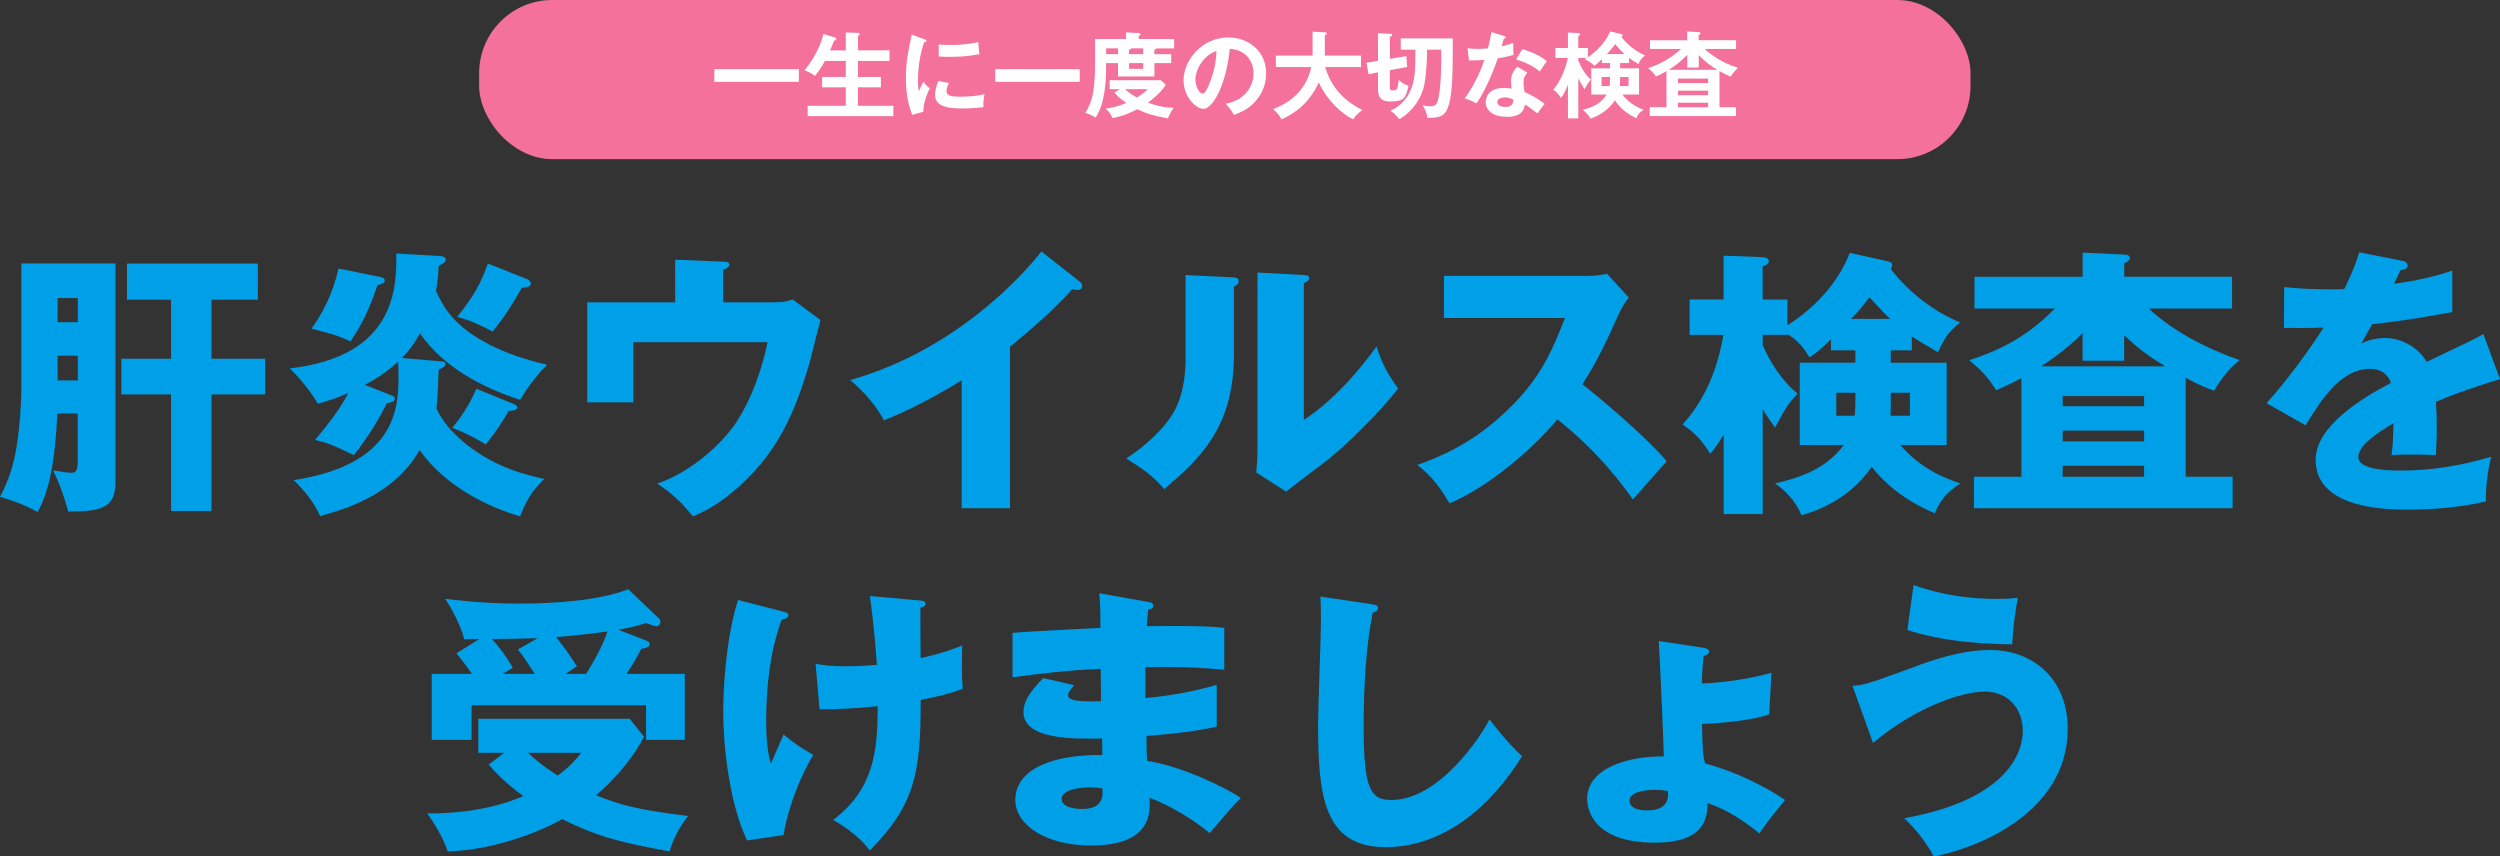 <?xml version="1.0" encoding="UTF-8"?>
<svg id="_レイヤー_2" data-name="レイヤー 2" xmlns="http://www.w3.org/2000/svg" viewBox="0 0 640.88 219.55">
  <rect x="0" y="0" width="640.88" height="219.55" fill="#333333" stroke="none"/>
  <defs>
    <style>
      .cls-1 {
        fill: #00a0e9;
      }

      .cls-1, .cls-2, .cls-3 {
        stroke-width: 0px;
      }

      .cls-2 {
        fill: #f3719a;
      }

      .cls-3 {
        fill: #fff;
      }
    </style>
  </defs>
  <g id="_レイヤー_1-2" data-name="レイヤー 1">
    <g>
      <g>
        <path class="cls-1" d="M14.69,106c-.5,11.74-2.02,19.8-5.04,25.27-3.02-1.73-6.91-3.17-9.65-3.89,2.38-4.46,3.6-8.64,4.32-13.25.79-5.18,1.15-11.23,1.15-14.11v-32.48h24.12v56.31c0,6.77-4.54,7.27-12.1,7.27-1.08-3.89-2.16-7.06-3.89-10.51,3.38.5,3.96.58,4.75.58,1.01,0,1.58-.43,1.58-3.02v-12.17h-5.26ZM19.95,82.6v-6.19h-5.18v6.19h5.18ZM19.95,97.51v-6.34h-5.18v6.34h5.18ZM54.22,91.96h13.75v9.15h-13.75v29.88h-10.37v-29.88h-12.75v-9.15h12.75v-15.12h-11.3v-9.29h33.55v9.29h-11.88v15.12Z"/>
        <path class="cls-1" d="M113.04,92.61c.58.07,1.15,0,1.15.72,0,.5-.43.86-1.73,1.44-.22,5.69-.36,7.99-.58,9.94,2.59,5.69,8.21,9.65,9.43,10.51,6.84,4.82,12.82,6.34,18.22,7.56-1.87,1.8-4.1,4.03-6.19,9.58-7.34-2.09-18.94-7.27-25.78-16.99-6.62,11.74-19.73,15.34-25.49,16.92-1.66-3.6-3.82-6.34-6.77-9.22,25.92-3.96,26.86-18.15,26.86-26.35,0-1.87-.07-3.1-.07-4.03-3.1,2.81-5.76,4.46-8.57,5.98l6.99,2.74c.58.22.72.5.72.79,0,.72-.86.94-2.09,1.22-1.94,3.89-4.32,7.99-8.42,13.25-4.97-2.38-6.26-3.02-9.94-3.89,4.1-4.97,6.19-7.7,8.5-12.02-3.89,1.66-5.76,2.16-7.78,2.74-2.74-4.54-5.76-7.63-7.2-9.07,27.36-3.1,27.36-20.95,27.29-29.45l11.02.65c1.58.07,1.66.65,1.66.94,0,.79-1.22,1.3-1.8,1.51-.14,2.59-.29,4.46-.72,6.41,2.45,5.62,5.83,9.79,13.83,13.9,3.89,1.94,8.35,3.67,14.69,5.11-2.74,2.74-5.04,5.76-6.91,9-9.65-3.1-19.8-8.42-25.71-17.07-1.44,2.74-2.81,4.46-4.61,6.34l10.01.86ZM97.49,71.01c.36.07,1.15.29,1.15.86,0,.65-.43.79-1.87,1.22-2.16,6.34-3.82,9.79-6.91,14.4-3.46-1.51-4.1-1.73-10.01-3.24,2.66-3.67,5.47-8.78,6.91-15.41l10.73,2.16ZM131.48,103.48c.58.22,1.15.58,1.15,1.01,0,.58-1.08.79-2.23.86-.72,1.22-2.95,5.11-5.9,8.57-.86-.58-4.39-2.66-8.57-4.25,2.66-3.17,4.61-6.34,6.19-10.01l9.36,3.82ZM135.22,71.59c.5.22.86.72.86,1.15,0,.72-1.15,1.01-2.3,1.01-3.1,5.4-4.54,7.56-7.49,11.23-3.17-1.66-5.98-2.95-9.07-3.74,4.1-5.18,6.05-8.5,7.85-13.68l10.15,4.03Z"/>
        <path class="cls-1" d="M197.86,77.49c2.38,0,3.24,0,5.33-.72l7.13,5.26c-.43,1.73-2.38,9.43-2.81,11.02-3.67,12.6-7.85,22.03-17.07,30.75-6.34,5.98-11.09,7.85-12.82,8.57-2.74-3.38-4.9-5.54-9.14-8.42,7.42-2.38,15.34-8.86,19.58-14.69,2.81-3.96,6.41-10.8,8.71-21.53h-34.42v15.41h-11.81v-25.63h22.54v-10.94l12.31.5c.58,0,1.58.07,1.58.72,0,.79-1.08,1.22-1.58,1.37v8.35h12.46Z"/>
        <path class="cls-1" d="M258.92,130.27h-12.39v-32.76c-6.41,3.89-12.96,7.49-19.95,10.23-2.09-3.96-5.33-7.56-8.64-10.3,27.43-7.78,44.64-27.36,49.04-32.98l9.58,7.56c.43.29.86.72.86,1.37s-.58.94-1.15.94c-.36,0-.65,0-1.44-.22-5.11,6.12-15.48,14.4-15.91,14.76v41.4Z"/>
        <path class="cls-1" d="M315.87,71.08c.79.07,1.66.07,1.66,1.01,0,.86-.94,1.22-1.22,1.37v17.57c0,18.94-9.22,26.93-17.86,34.35-3.17-3.67-5.26-4.97-9.72-7.85,7.13-4.68,10.51-9.22,11.67-11.09.86-1.37,3.53-5.54,3.53-14.76v-21.17l11.95.58ZM334.23,70.51c.79.07,1.37.07,1.37.79,0,.65-.72,1.01-1.37,1.3v35.07c8.86-5.83,15.84-14.91,18.65-18.87,1.3,4.1,2.67,6.84,5.54,10.8-4.18,5.4-13.25,14.83-20.23,19.95-2.88,2.09-5.69,4.32-8.5,6.48l-7.63-4.9c.14-1.94.29-3.74.29-5.76v-45.51l11.88.65Z"/>
        <path class="cls-1" d="M370.15,81.52v-10.8h36.8c1.15,0,3.74-.14,4.97-.58l5.62,6.12c-.58.72-1.66,2.23-2.74,4.61-2.66,6.05-5.54,12.1-9.15,17.64,3.02,2.3,16.2,13.25,21.6,19.73-2.38,2.74-6.26,7.06-8.64,9.79-2.67-3.67-8.71-12.1-19.37-20.52-6.91,8.28-18.22,17.57-27.65,21.53-2.74-4.54-4.25-6.55-8.21-9.86,9.29-3.31,16.42-7.56,23.4-14.4,8.21-7.92,11.16-14.98,14.4-23.26h-31.04Z"/>
        <path class="cls-1" d="M451.87,131.78h-10.01v-20.38c-2.02,3.38-2.88,4.32-3.46,4.9-2.59-4.25-4.75-5.83-7.06-7.49,5.76-6.34,9.07-14.47,10.44-22.97h-8.64v-9.07h8.71v-11.23l9.65.36c1.15.07,1.94.29,1.94,1.08s-1.08,1.15-1.58,1.3v8.5h6.34v6.62c10.37-6.62,14.4-14.47,15.99-18.58l9.43,2.09c1.01.22,1.44.43,1.44,1.01,0,.36-.14.65-.36,1.01.14.22,6.41,9,17.79,13.75-2.88,2.16-4.18,4.25-5.69,7.63-1.66-1.01-5.83-3.38-6.7-4.1v3.6h-5.4v3.17h14.33v21.1h-11.88c4.18,4.82,9.07,7.78,15.41,9.86-3.82,2.38-5.4,4.75-6.55,7.63-8.14-3.38-13.11-7.99-16.2-11.88-2.23,3.17-7.34,9.43-18,12.38-1.58-3.89-4.46-6.55-6.77-8.14,5.9-1.37,12.82-3.46,17.64-9.86h-11.31v-21.1h14.26v-3.17h-6.26v-2.81c-2.02,1.94-3.38,3.31-5.54,4.61-1.58-2.74-2.88-4.18-5.62-5.98v.22h-6.34v2.59c1.58,3.89,4.68,9,8.93,12.46-2.74,3.02-3.02,3.67-5.76,8.71-1.08-1.51-2.16-3.02-3.17-4.68v26.86ZM475.64,100.68h-4.9v5.9h4.68c.22-1.8.22-3.17.22-4.32v-1.58ZM484.56,81.74c-1.22-1.08-1.58-1.51-5.33-5.54-1.3,1.8-2.74,3.53-4.68,5.54h10.01ZM484.71,103.56c0,1.08,0,1.66-.07,3.02h4.97v-5.9h-4.9v2.88Z"/>
        <path class="cls-1" d="M550.8,79.07c2.66,2.52,9.79,8.5,23.33,13.25-1.87,1.51-3.96,3.53-6.55,7.85-1.94-.72-3.31-1.22-7.27-3.31v25.35h12.03v8.06h-66.32v-8.06h12.17v-25.27c-3.1,1.66-4.82,2.38-6.48,3.1-2.23-3.6-4.03-5.33-6.91-7.7,8.93-2.88,15.55-6.7,21.96-13.25h-20.59v-8.14h27.72v-6.19l10.66.5c.65,0,1.44.14,1.44.86,0,.58-.65,1.08-1.44,1.37v3.46h27.65v8.14h-21.39ZM544.54,92.47h-10.66v-7.06c-1.44,1.44-4.83,4.75-10.66,8.5h31.83c-3.53-2.23-6.26-3.89-10.51-7.99v6.55ZM549.65,104.13v-2.59h-20.88v2.59h20.88ZM549.65,113.13v-2.74h-20.88v2.74h20.88ZM549.65,122.21v-2.81h-20.88v2.81h20.88Z"/>
        <path class="cls-1" d="M615.75,66.83c.43.07,1.44.29,1.44,1.3s-1.3,1.08-1.8,1.08l-1.66,3.53c2.09-.29,8.93-1.22,14.91-3.38v10.66c-10.73,1.87-12.03,2.09-20.52,3.1-.86,1.51-1.01,1.8-2.81,4.97,2.59-1.44,5.69-1.44,6.26-1.44,3.67,0,8.28,2.16,10.51,6.12,10.66-5.11,11.88-5.62,14.54-7.13l4.25,11.52c-7.99,2.52-12.17,4.03-16.42,5.83.14,2.09.22,4.32.22,6.48,0,3.24-.14,5.26-.22,7.2-2.3-.14-4.9-.14-7.2-.14s-2.74,0-4.18.14c.29-2.3.43-3.74.5-8.21-4.46,2.74-9,5.76-9,8.71,0,3.24,7.34,3.46,11.02,3.46,7.92,0,15.41-1.3,23.04-3.53-.94,3.6-1.44,7.99-1.37,11.45-6.55,1.51-13.32,2.09-20.09,2.09-4.82,0-23.55,0-23.55-12.75,0-8.5,11.45-15.63,19.3-19.73-1.15-3.17-3.67-3.6-5.4-3.6-7.49,0-12.53,8.06-16.49,14.47l-10.01-5.69c4.75-5.04,11.95-14.98,14.62-19.37-3.89.14-7.06.14-10.15.07l.07-10.44c2.23.22,6.41.58,11.31.58,2.09,0,2.95,0,4.1-.07,2.66-5.54,3.24-7.49,3.82-9.43l10.94,2.16Z"/>
        <path class="cls-1" d="M129.24,192.98h-6.62v-8.71h38.81l3.67,4.61c-3.96,7.34-9,12.17-12.31,14.98,6.62,2.67,10.94,3.75,23.62,5.33-2.09,2.52-3.96,6.12-4.75,9.07-11.67-2.16-17.93-3.46-27.51-8.28-5.33,3.02-17.14,7.92-29.38,8.28-1.22-3.67-3.82-7.85-5.26-9.72,9.43,0,17.57-1.44,24.63-4.46-4.54-3.31-7.2-6.12-8.86-8.07l3.96-3.02ZM165.89,164.32c.36.14.65.36.65.86,0,.72-1.08,1.01-2.16,1.15-.65,1.3-1.15,2.3-3.74,6.41h14.91v16.92h-9.94v-8.86h-44.72v8.86h-10.22v-16.92h10.3c-1.22-1.8-2.59-3.6-3.96-5.26l5.9-3.67c-2.74,0-3.02,0-3.89.07-.86-3.46-3.17-7.78-4.9-10.37,3.6.43,10.15,1.22,19.01,1.22s20.31-.72,27.94-3.67l7.78,7.42c.36.29.43.58.43.86,0,.72-.43,1.22-1.08,1.22-.43,0-1.73-.58-2.59-.86-1.94.65-3.02,1.01-7.13,1.73l7.42,2.88ZM137.81,163.6c-4.1.14-5.4.14-11.74.22,2.16,2.23,3.6,4.39,5.4,7.34-.36.22-2.16,1.3-2.59,1.58h8.21c-2.74-4.18-3.02-4.61-4.32-6.26l5.04-2.88ZM135.36,192.98c3.31,3.17,6.91,5.4,7.63,5.83,3.38-2.52,4.75-4.25,6.05-5.83h-13.68ZM150.27,172.75c2.88-4.68,4.46-7.92,5.47-10.87-1.01.14-6.77.94-13.18,1.44,2.81,3.53,4.39,5.98,5.33,7.49-1.94,1.3-2.3,1.51-2.95,1.94h5.33Z"/>
        <path class="cls-1" d="M200.88,156.83c.86.22,1.22.36,1.22.86,0,.86-1.22,1.08-1.73,1.15-3.02,8.35-3.96,17.28-3.96,26.14,0,3.53.22,7.49,1.22,10.8.5-1.15,2.74-6.41,3.24-7.49,2.95,2.45,4.25,3.24,7.63,5.26-3.53,5.62-6.77,14.55-7.63,20.52l-9.36,1.37c-4.54-9.5-6.12-24.27-6.12-32.91,0-4.61.5-18.43,3.82-28.73l11.67,3.02ZM235.3,153.88c1.37.14,1.94.14,1.94.86s-.79.94-1.3,1.01c0,4.1,0,9,.07,12.96.65-.14,5.54-1.15,10.66-3.24-.14,6.7-.14,7.34.14,11.09-3.6,1.37-5.69,1.8-10.8,2.88.07,18.94-1.58,26.93-13.03,38.6-3.02-4.18-8.21-7.2-9.43-7.85,10.58-7.85,11.45-18.07,11.45-29.16-4.68.5-10.22.86-14.91.79l-1.01-11.67c1.94.36,3.6.65,7.63.65.72,0,3.6,0,8.07-.36-.14-2.23-.79-11.02-1.8-17.64l12.31,1.08Z"/>
        <path class="cls-1" d="M294.34,154.31c.65.14,1.3.22,1.3.94,0,.79-.79.94-1.3,1.01-.29,2.81-.29,3.46-.36,4.25,3.31,0,14.47-.22,19.87.43v10.73c-3.46-.29-9.72-.86-20.23-.65v7.92c2.02-.14,10.08-.94,18.29-3.38v10.73c-5.9,1.3-11.95,1.87-18,2.38,0,3.1,0,3.38.14,6.41,9,1.22,21.39,7.49,24.05,9.5-2.3,2.23-3.6,3.82-7.99,9-3.53-3.02-10.08-7.13-15.41-9.07.14,3.74.65,12.24-15.12,12.24-11.16,0-19.3-5.11-19.3-11.67,0-8.21,10.3-11.74,22.32-11.52q0-1.66-.07-4.25c-7.13.14-20.16.36-20.16-6.77,0-2.52,1.3-4.82,5.04-8.71l7.92,1.8c-1.3,1.73-1.51,1.94-1.51,2.45,0,.79,0,2.02,8.42,1.66,0-1.3-.07-7.13-.07-8.28-8.86.36-16.63,1.37-22.61,2.16v-11.38c3.53-.36,19.3-1.08,22.54-1.3,0-2.74,0-5.54-.29-8.86l12.53,2.23ZM279.43,201.84c-.36,0-7.27,0-7.27,2.95,0,2.38,3.96,2.59,5.18,2.59,3.53,0,5.69-1.3,5.26-5.26-.72-.14-1.73-.29-3.17-.29Z"/>
        <path class="cls-1" d="M351.58,154.89c1.08.14,1.66.22,1.66,1.01,0,.65-.5.86-1.37,1.22-1.73,8.5-2.3,19.87-2.3,28.59,0,16.35,1.58,19.37,7.13,19.37,12.31,0,23.19-16.63,25.13-20.67,1.8,2.38,4.97,6.34,8.35,9.43-8.21,13.32-20.45,23.33-35,23.33-15.99,0-17.28-13.54-17.28-31.54,0-4.18.72-22.39.72-26.07,0-2.09,0-4.54-.14-6.62l13.11,1.94Z"/>
        <path class="cls-1" d="M436.18,165.98c.94.14,1.94.29,1.94,1.08,0,.72-.94.94-1.37,1.08-.29,2.16-.43,4.9-.5,7.06,2.02,0,10.3-.58,17.86-2.74l-.58,10.66c-3.96,1.51-12.96,2.38-17.21,2.45.14,7.06.22,7.85.79,10.15,7.34,1.87,15.48,5.91,20.52,9.36-3.38,4.1-3.89,4.68-6.62,8.57-3.17-2.59-7.56-5.83-13.25-7.78-.14,3.46-.36,10.15-13.54,10.15-15.7,0-17.35-8.42-17.35-11.23,0-8.06,10.94-11.02,19.66-10.87-.07-3.67-1.08-26.57-1.3-29.59l10.95,1.66ZM424.37,202.48c-2.23,0-6.62.36-6.62,2.81s3.82,2.45,4.54,2.45c5.69,0,5.4-3.67,5.26-4.97-.94-.14-2.23-.29-3.17-.29Z"/>
        <path class="cls-1" d="M474.91,175.84c3.24-.29,4.46-.72,15.48-4.75,4.46-1.66,11.95-4.46,19.87-4.46,10.51,0,19.8,7.06,19.8,20.16,0,22.32-24.77,31.04-34.35,32.76-1.37-2.66-4.1-6.62-7.56-9.79,27.22-4.9,30.39-17.5,30.39-22.32,0-5.98-3.89-10.15-9.79-10.15s-18,4.18-28.59,13.18l-5.26-14.62ZM490.54,149.99c3.6,1.22,10.51,3.53,21.39,3.53,2.38,0,3.6-.07,5.33-.29-.72,3.96-1.22,8.14-1.44,11.95-15.7-.22-23.19-2.52-26.86-3.67l1.58-11.52Z"/>
      </g>
      <rect class="cls-2" x="122.83" y="0" width="382.32" height="40.8" rx="18.76" ry="18.76"/>
      <g>
        <path class="cls-3" d="M204.79,17.72v3.26h-21.67v-3.26h21.67Z"/>
        <path class="cls-3" d="M216.82,12.9v-4.58l3,.1c.43.02.58.12.58.34,0,.12-.05.22-.12.26-.12.07-.19.14-.34.24v3.65h8.09v2.71h-8.09v4.1h5.88v2.66h-5.88v4.75h9.07v2.64h-21.96v-2.64h9.77v-4.75h-6.07v-2.66h6.07v-4.1h-5.35c-1.13,2.09-2.16,3.36-2.57,3.86-.79-.67-1.66-1.1-2.66-1.46,4.01-4.94,4.78-9.05,4.82-9.31l2.83.84c.38.12.5.26.5.46,0,.34-.34.34-.55.34-.48,1.25-.74,1.87-1.06,2.57h4.03Z"/>
        <path class="cls-3" d="M236.95,10.07c.36.14.55.19.55.41,0,.24-.24.29-.6.34-.41,1.25-1.58,4.73-1.58,9.96,0,1.39.1,1.87.22,2.64.07-.19.79-1.82,1.18-2.5.43.67.94,1.22,1.63,1.7-.31.62-1.75,3.67-1.63,6.02l-2.88.82c-.77-2.11-1.61-4.73-1.61-9.31s.72-7.68,1.51-11.28l3.22,1.2ZM243.24,21.28c-.46,1.03-.6,1.7-.6,2.06,0,1.2,1.1,1.44,3.7,1.44,1.7,0,3.86-.1,6.05-.65-.34,1.51-.31,2.88-.29,3.34-1.46.22-4.06.34-5.57.34-4.8,0-6.82-1.08-6.82-3.46,0-.5.05-1.8.86-3.58l2.66.5ZM240.65,11.41c.67.05,1.51.12,2.86.12,2.23,0,4.75-.12,7.27-.77.14,2.21.24,2.69.31,3.12-2.47.5-5.02.7-7.54.7-1.32,0-2.18-.05-2.9-.1v-3.07Z"/>
        <path class="cls-3" d="M276.79,17.72v3.26h-21.67v-3.26h21.67Z"/>
        <path class="cls-3" d="M300.24,13.88v2.3h-4.3v3.43h-9.34v-3.43h-3.05v1.18c0,3.31-.29,9.27-2.69,12.79-.82-.58-1.82-.98-2.66-1.18.89-1.42,1.56-2.78,2.02-5.23.26-1.49.5-4.7.5-6.29v-7.46h7.94v-1.68l3.24.17c.24.02.48.14.48.34,0,.17-.14.29-.46.41v.77h9.07v2.4h-4.51c-.1.19-.19.26-.55.31v1.18h4.3ZM287.09,22.86h-2.62v-2.3h13.11l1.27,1.2c-1.32,2.14-3.84,4.01-4.56,4.54.74.29,3.36,1.3,6.58,1.34-.79,1.08-1.34,2.38-1.49,2.71-3.89-.7-5.52-1.27-7.85-2.35-.82.43-3.43,1.8-6.38,2.28-.19-.7-.77-1.68-1.73-2.42.89-.12,2.76-.41,5.33-1.46-1.73-1.15-2.47-1.97-3.07-2.66l1.42-.86ZM286.61,13.88v-1.49h-3.05v1.49h3.05ZM288.41,22.86c.58.53,1.49,1.3,3.02,2.14.43-.26,1.94-1.18,2.78-2.14h-5.81ZM293.06,13.88v-1.49h-3.05c-.07.29-.38.31-.58.31v1.18h3.62ZM289.44,16.19v1.44h3.62v-1.44h-3.62Z"/>
        <path class="cls-3" d="M314.23,26.6c5.66-1.08,7.13-5.3,7.13-7.82,0-2.78-1.8-6.05-6.12-6.26-.82,8.95-4.27,15.39-6.74,15.39-1.85,0-5.09-3.02-5.09-7.32,0-5.11,4.63-10.99,11.47-10.99,5.11,0,9.7,3.46,9.7,9.19,0,3.58-1.61,5.9-2.83,7.27-1.63,1.85-3.62,2.71-5.4,3.41-.72-1.2-1.18-1.82-2.11-2.86ZM306.46,20.36c0,2.04,1.08,3.65,1.82,3.65.7,0,1.37-1.63,1.75-2.59,1.7-4.1,1.75-7.22,1.8-8.33-3.26,1.01-5.38,4.73-5.38,7.27Z"/>
        <path class="cls-3" d="M327.07,17.19v-2.93h9.41v-6.14l3.14.17c.36.02.53.12.53.31,0,.22-.26.31-.53.38v5.28h9.27v2.93h-9.19c1.08,3.53,3.29,7.87,9.53,11.02-1.42,1.08-1.82,1.54-2.33,2.38-2.57-1.15-6.67-4.68-8.81-9.46-2.76,5.93-6.79,8.16-9.58,9.5-.24-.55-.62-1.3-2.14-2.66,2.02-.79,8.23-3.29,9.77-10.78h-9.07Z"/>
        <path class="cls-3" d="M360.53,14.39l.19,2.78-4.44.82v4.42c0,.72.26.77.7.77,1.22,0,1.27-.26,1.61-2.71.67.65,1.58,1.3,2.5,1.49-.7,3.07-1.15,4.06-4.46,4.06-1.22,0-3.38,0-3.38-3.05v-4.42l-2.45.46-.48-2.93,2.93-.48v-7.08l3.05.14c.38.02.62.1.62.31,0,.1-.14.26-.22.29-.12.05-.29.14-.41.19v5.64l4.25-.7ZM359.09,12.73v-2.88h13.32c.05,10.85-.05,18.58-2.93,19.85-.74.34-1.63.46-2.11.46-1.01.02-1.13.02-1.44.05-.14-1.06-.6-2.28-1.25-3.22,1.18.22,1.61.26,2.04.26,1.18,0,1.61-.48,1.9-1.56.86-3.1.86-9.72.86-12.96h-3.65c0,2.11-.14,6.41-.79,9.36-.53,2.4-2.33,6.17-6.34,8.47-1.08-1.27-1.44-1.63-2.28-2.16,4.3-1.9,5.52-5.86,5.81-7.08.53-2.18.55-3.05.62-8.59h-3.77Z"/>
        <path class="cls-3" d="M376.2,12.35c.7.1,1.39.19,2.59.19.62,0,1.27-.02,2.64-.14.53-1.97.72-3.17.91-4.18l3.22,1.01c.31.1.43.19.43.36,0,.26-.34.29-.48.29-.1.31-.5,1.7-.58,1.99,1.51-.34,2.23-.6,3-.86-.05.84-.02,2.18.07,3.07-.6.17-1.87.53-4.03.86-.65,1.9-2.95,8.04-5.45,11.54-.65-.34-1.63-.82-3.02-1.25,3.07-4.25,4.56-8.5,5.02-9.86-.84.07-2.71.1-3.94.14l-.38-3.17ZM391.54,18.61c-.77.91-.98,1.54-.98,2.42,0,.98.17,2.04.26,2.54,1.46.65,3.74,1.9,5.18,3.07-.79.86-1.7,2.18-1.87,2.45-2.04-1.58-2.45-1.87-3.22-2.28-.36,3.1-3.46,3.14-4.66,3.14-3.36,0-5.38-1.51-5.38-3.79,0-1.54,1.08-3.62,4.61-3.62.84,0,1.61.12,2.04.19-.14-1.13-.17-1.73-.17-2.09,0-1.82,1.2-3.19,1.68-3.53l2.5,1.49ZM385.68,24.97c-.77,0-1.85.36-1.85,1.22,0,1.08,1.49,1.22,2.11,1.22,1.82,0,1.97-1.01,2.02-1.87-1.1-.58-2.14-.58-2.28-.58ZM390.29,12.59c3.72,1.22,5.09,2.16,6.26,3.1-.48.65-1.22,1.66-1.82,2.64-1.75-1.51-4.15-2.52-6.1-3.1l1.66-2.64Z"/>
        <path class="cls-3" d="M404.59,30.35h-2.64v-8.64c-.5,1.22-1.01,2.4-1.78,3.43-1.03-1.58-1.61-1.9-2.02-2.11,2.06-2.33,3.29-5.83,3.77-8.18h-3.19v-2.54h3.22v-3.96l2.57.12c.29.02.58.14.58.31,0,.22-.24.36-.5.46v3.07h2.47v2.35c3.72-2.47,5.23-5.52,5.71-6.6l2.69.62c.34.07.5.17.5.34s-.14.24-.36.36c.31.48,2.47,3.26,6.1,4.85-.77.6-1.39,1.27-1.66,2.21-1.32-.79-1.8-1.1-2.42-1.61v1.34h-2.3v1.34h4.85v6.72h-4.27c1.15,1.58,3.19,3.17,5.45,3.89-1.25.84-1.61,1.39-1.85,2.18-2.33-1.03-4.2-2.54-5.52-4.61-.5.79-2.26,3.38-6.29,4.73-.17-.36-.48-1.03-1.92-2.3,2.47-.5,4.87-1.82,6.12-3.89h-3.98v-6.72h4.82v-1.34h-2.09v-.98c-.89.84-1.27,1.22-1.97,1.68-.67-.74-1.1-1.06-2.47-1.66.17-.12.38-.24.55-.36h-2.16v.65c1.25,3.1,2.62,4.34,3.24,4.92-.79.91-.94,1.18-1.63,2.45-.62-.94-.94-1.49-1.61-2.78v10.27ZM412.63,22.07c.1-.77.1-1.18.1-2.33h-2.16v2.33h2.06ZM416.47,13.86c-.96-.82-1.25-1.18-2.4-2.54-.72.98-1.08,1.44-2.14,2.54h4.54ZM417.48,22.07v-2.33h-2.16c0,.96,0,1.51-.1,2.33h2.26Z"/>
        <path class="cls-3" d="M436.99,12.56c2.11,1.85,4.39,3.46,8.54,4.85-1.03.89-1.63,1.87-1.85,2.23-.7-.29-1.46-.6-2.88-1.42v9.26h4.22v2.28h-22.11v-2.28h4.3v-9.24c-1.13.67-1.92,1.03-2.69,1.39-.55-.82-1.01-1.27-1.99-2.18,4.1-1.3,6.99-3.58,8.42-4.9h-7.97v-2.23h9.53v-2.26l2.95.17c.14,0,.48.07.48.31,0,.26-.31.36-.48.43v1.34h9.58v2.23h-8.07ZM435.48,17.32h-2.95v-3.26c-1.3,1.3-2.23,2.23-4.75,3.84h12.48c-1.46-.86-3.05-1.92-4.78-3.79v3.22ZM437.88,21.3v-1.15h-7.73v1.15h7.73ZM437.88,24.4v-1.15h-7.73v1.15h7.73ZM437.88,27.49v-1.15h-7.73v1.15h7.73Z"/>
      </g>
    </g>
  </g>
</svg>